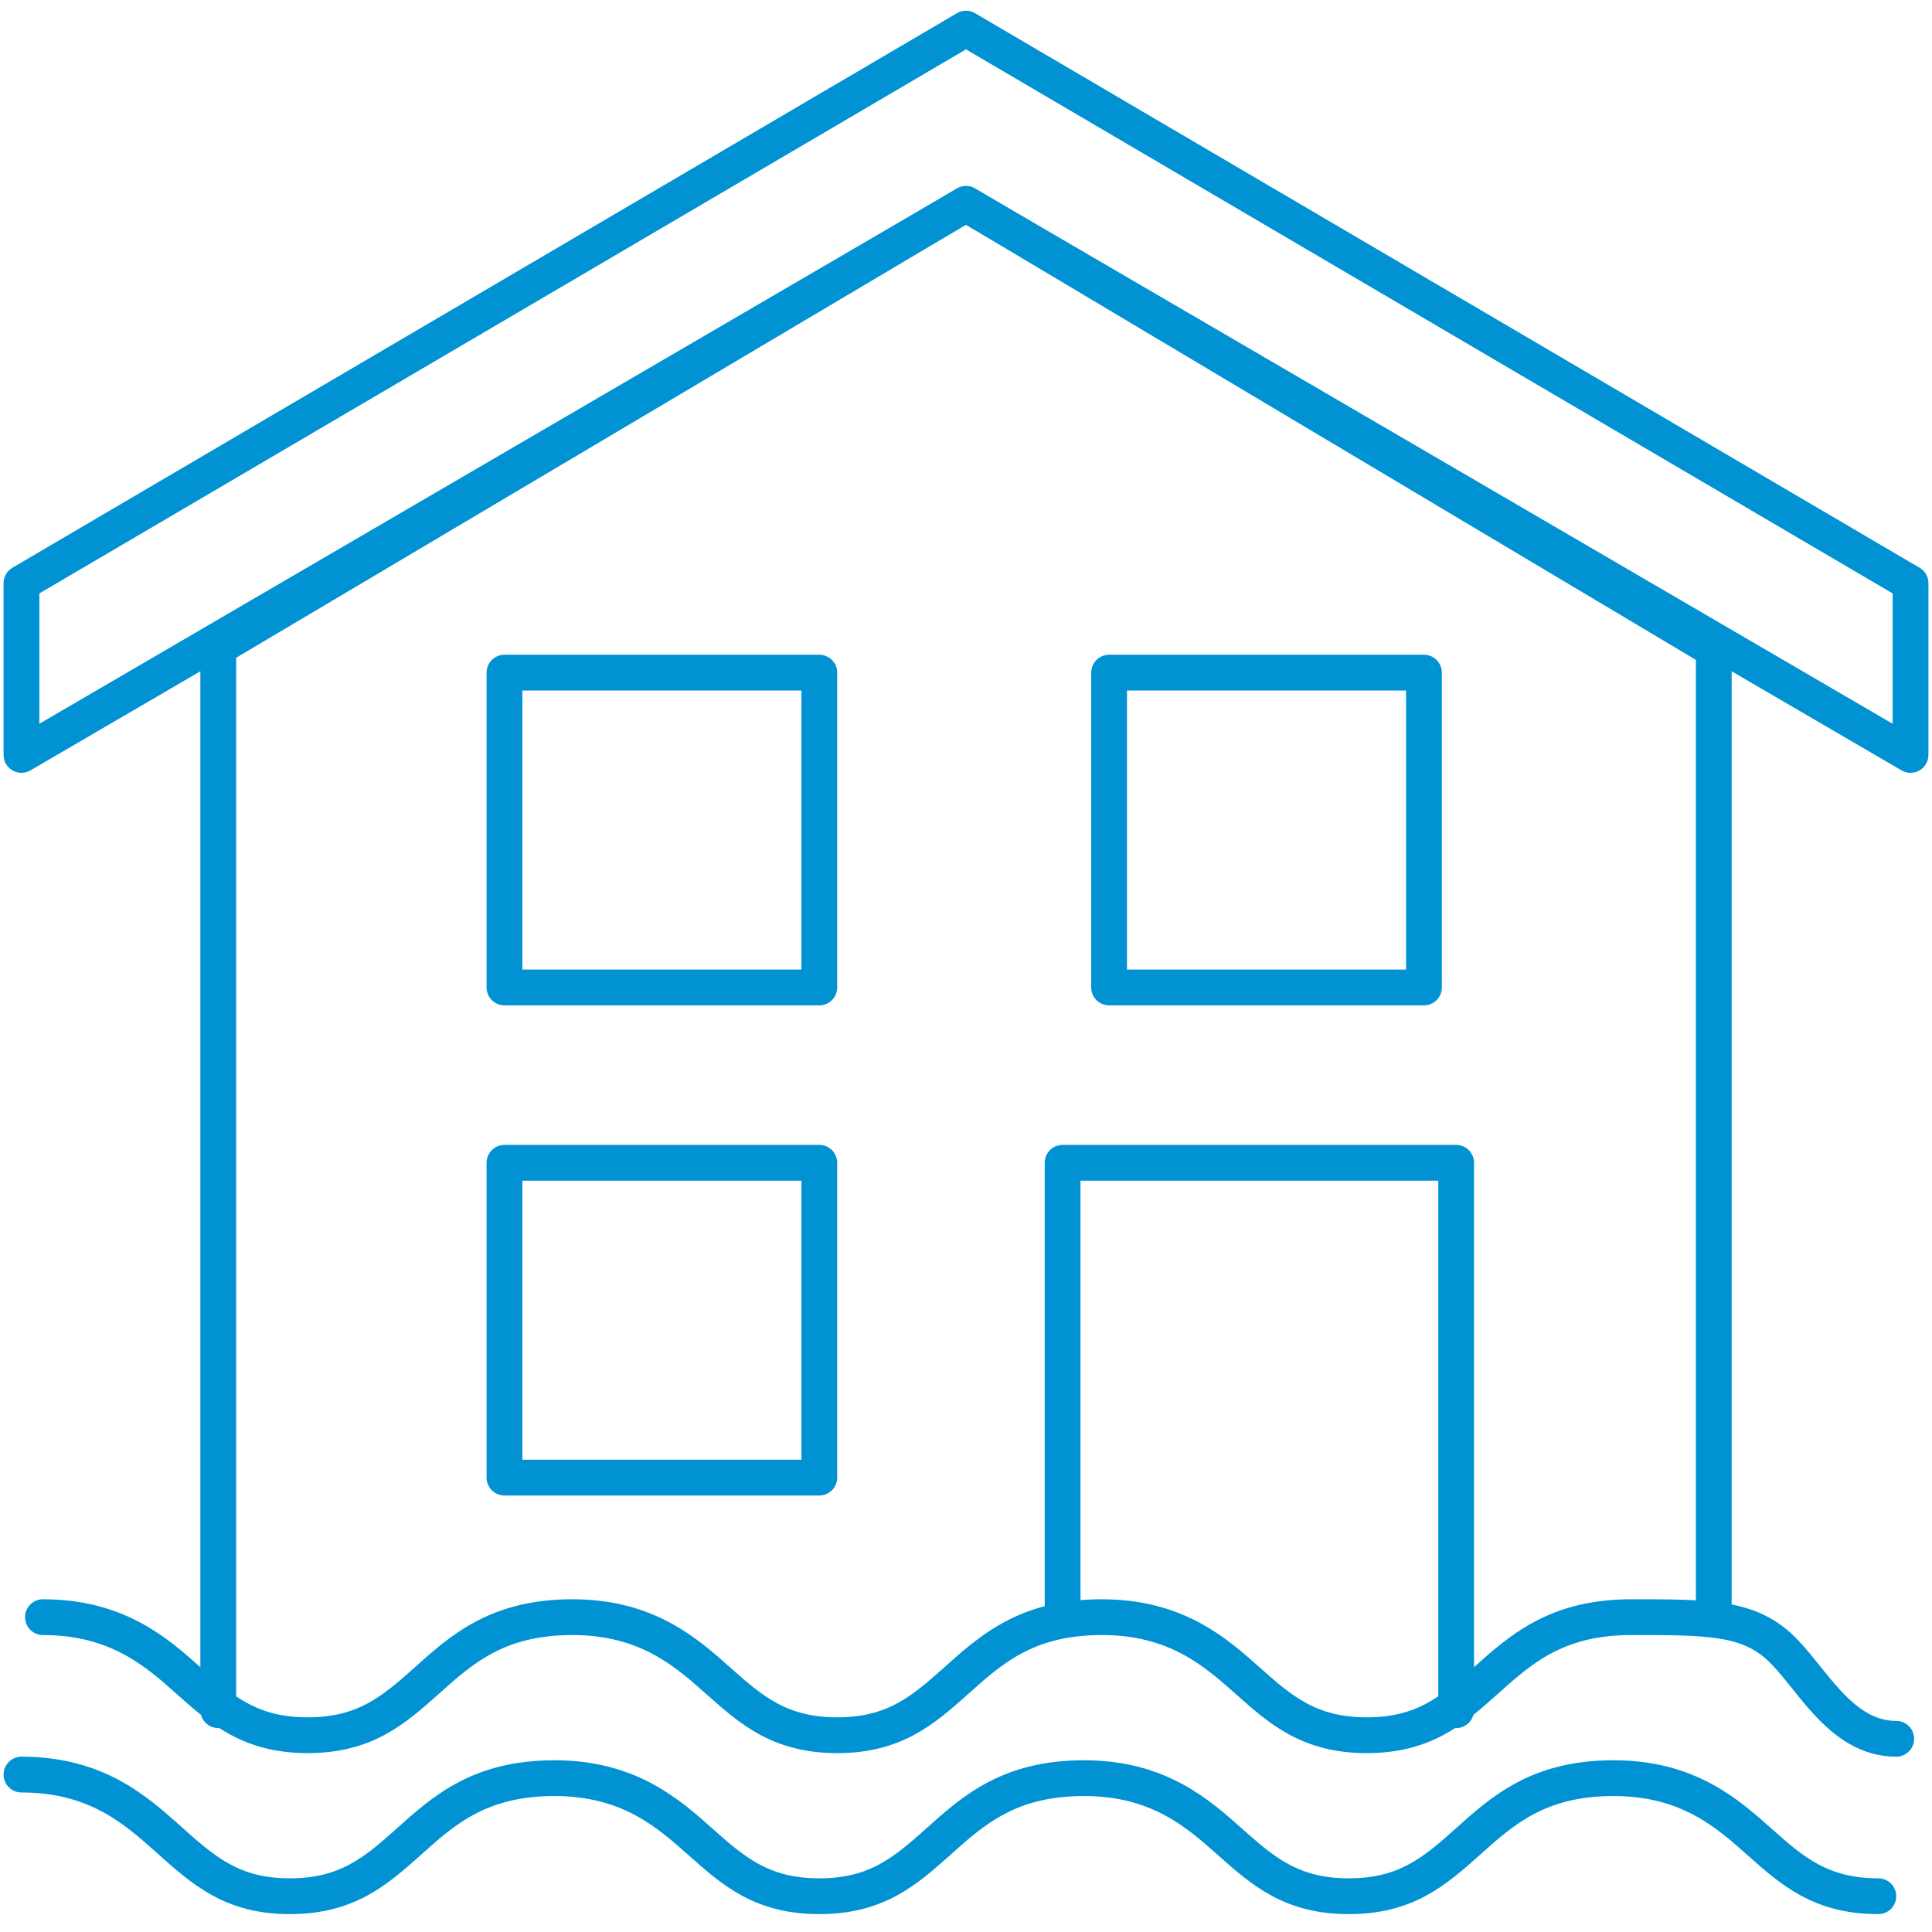 <?xml version="1.0" encoding="utf-8"?>
<!-- Generator: Adobe Illustrator 27.0.0, SVG Export Plug-In . SVG Version: 6.00 Build 0)  -->
<svg version="1.1" id="Layer_1" xmlns="http://www.w3.org/2000/svg" xmlns:xlink="http://www.w3.org/1999/xlink" x="0px" y="0px"
	 viewBox="0 0 54 54" style="enable-background:new 0 0 54 54;" xml:space="preserve">
<style type="text/css">
	.st0{fill:none;stroke:#0092D2;stroke-linejoin:round;}
	.st1{fill:none;stroke:#0092D2;stroke-linecap:round;stroke-linejoin:round;stroke-miterlimit:10;}
</style>
<g>
	<g>
		<path class="st0" d="M27.1,53.4"/>
	</g>
</g>
<g>
	<path class="st1" d="M6.1,50.4"/>
	<path class="st1" d="M52,50.4"/>
	<polyline class="st1" points="6.1,47.8 6.1,18.1 6.1,18.1 27,5.7 47.8,18.1 47.9,18.3 47.9,44.8 	"/>
	<polygon class="st1" points="0.6,16.3 27,0.8 53.4,16.3 53.4,21.1 27,5.7 0.6,21.1 	"/>
	<path class="st1" d="M29.7,50.1"/>
	<path class="st1" d="M40.7,50.1"/>
	<polyline class="st1" points="29.7,45.2 29.7,32.5 40.7,32.5 40.7,47.8 	"/>
	<rect x="14.1" y="18.8" class="st1" width="8.8" height="8.8"/>
	<rect x="31" y="18.8" class="st1" width="8.8" height="8.8"/>
	<rect x="14.1" y="32.5" class="st1" width="8.8" height="8.8"/>
	<g>
		<path class="st1" d="M1.2,45.2c2.1,0,3.2,1,4.1,1.8c0.9,0.8,1.7,1.5,3.3,1.5c1.6,0,2.4-0.7,3.3-1.5c1-0.9,2-1.8,4.1-1.8
			s3.2,1,4.1,1.8c0.9,0.8,1.7,1.5,3.3,1.5c1.6,0,2.4-0.7,3.3-1.5c1-0.9,2-1.8,4.1-1.8c2.1,0,3.2,1,4.1,1.8c0.9,0.8,1.7,1.5,3.3,1.5
			c1.6,0,2.4-0.7,3.3-1.5c1-0.9,2-1.8,4.1-1.8c2.1,0,3.2,0,4.1,0.8c0.9,0.8,1.7,2.6,3.3,2.6"/>
	</g>
	<path class="st1" d="M0.6,49.6c2.1,0,3.2,1,4.1,1.8C5.7,52.3,6.5,53,8.1,53c1.6,0,2.4-0.7,3.3-1.5c1-0.9,2-1.8,4.1-1.8
		s3.2,1,4.1,1.8c0.9,0.8,1.7,1.5,3.3,1.5c1.6,0,2.4-0.7,3.3-1.5c1-0.9,2-1.8,4.1-1.8c2.1,0,3.2,1,4.1,1.8c0.9,0.8,1.7,1.5,3.3,1.5
		c1.6,0,2.4-0.7,3.3-1.5c1-0.9,2-1.8,4.1-1.8c2.1,0,3.2,1,4.1,1.8c0.9,0.8,1.7,1.5,3.3,1.5"/>
</g>
</svg>
